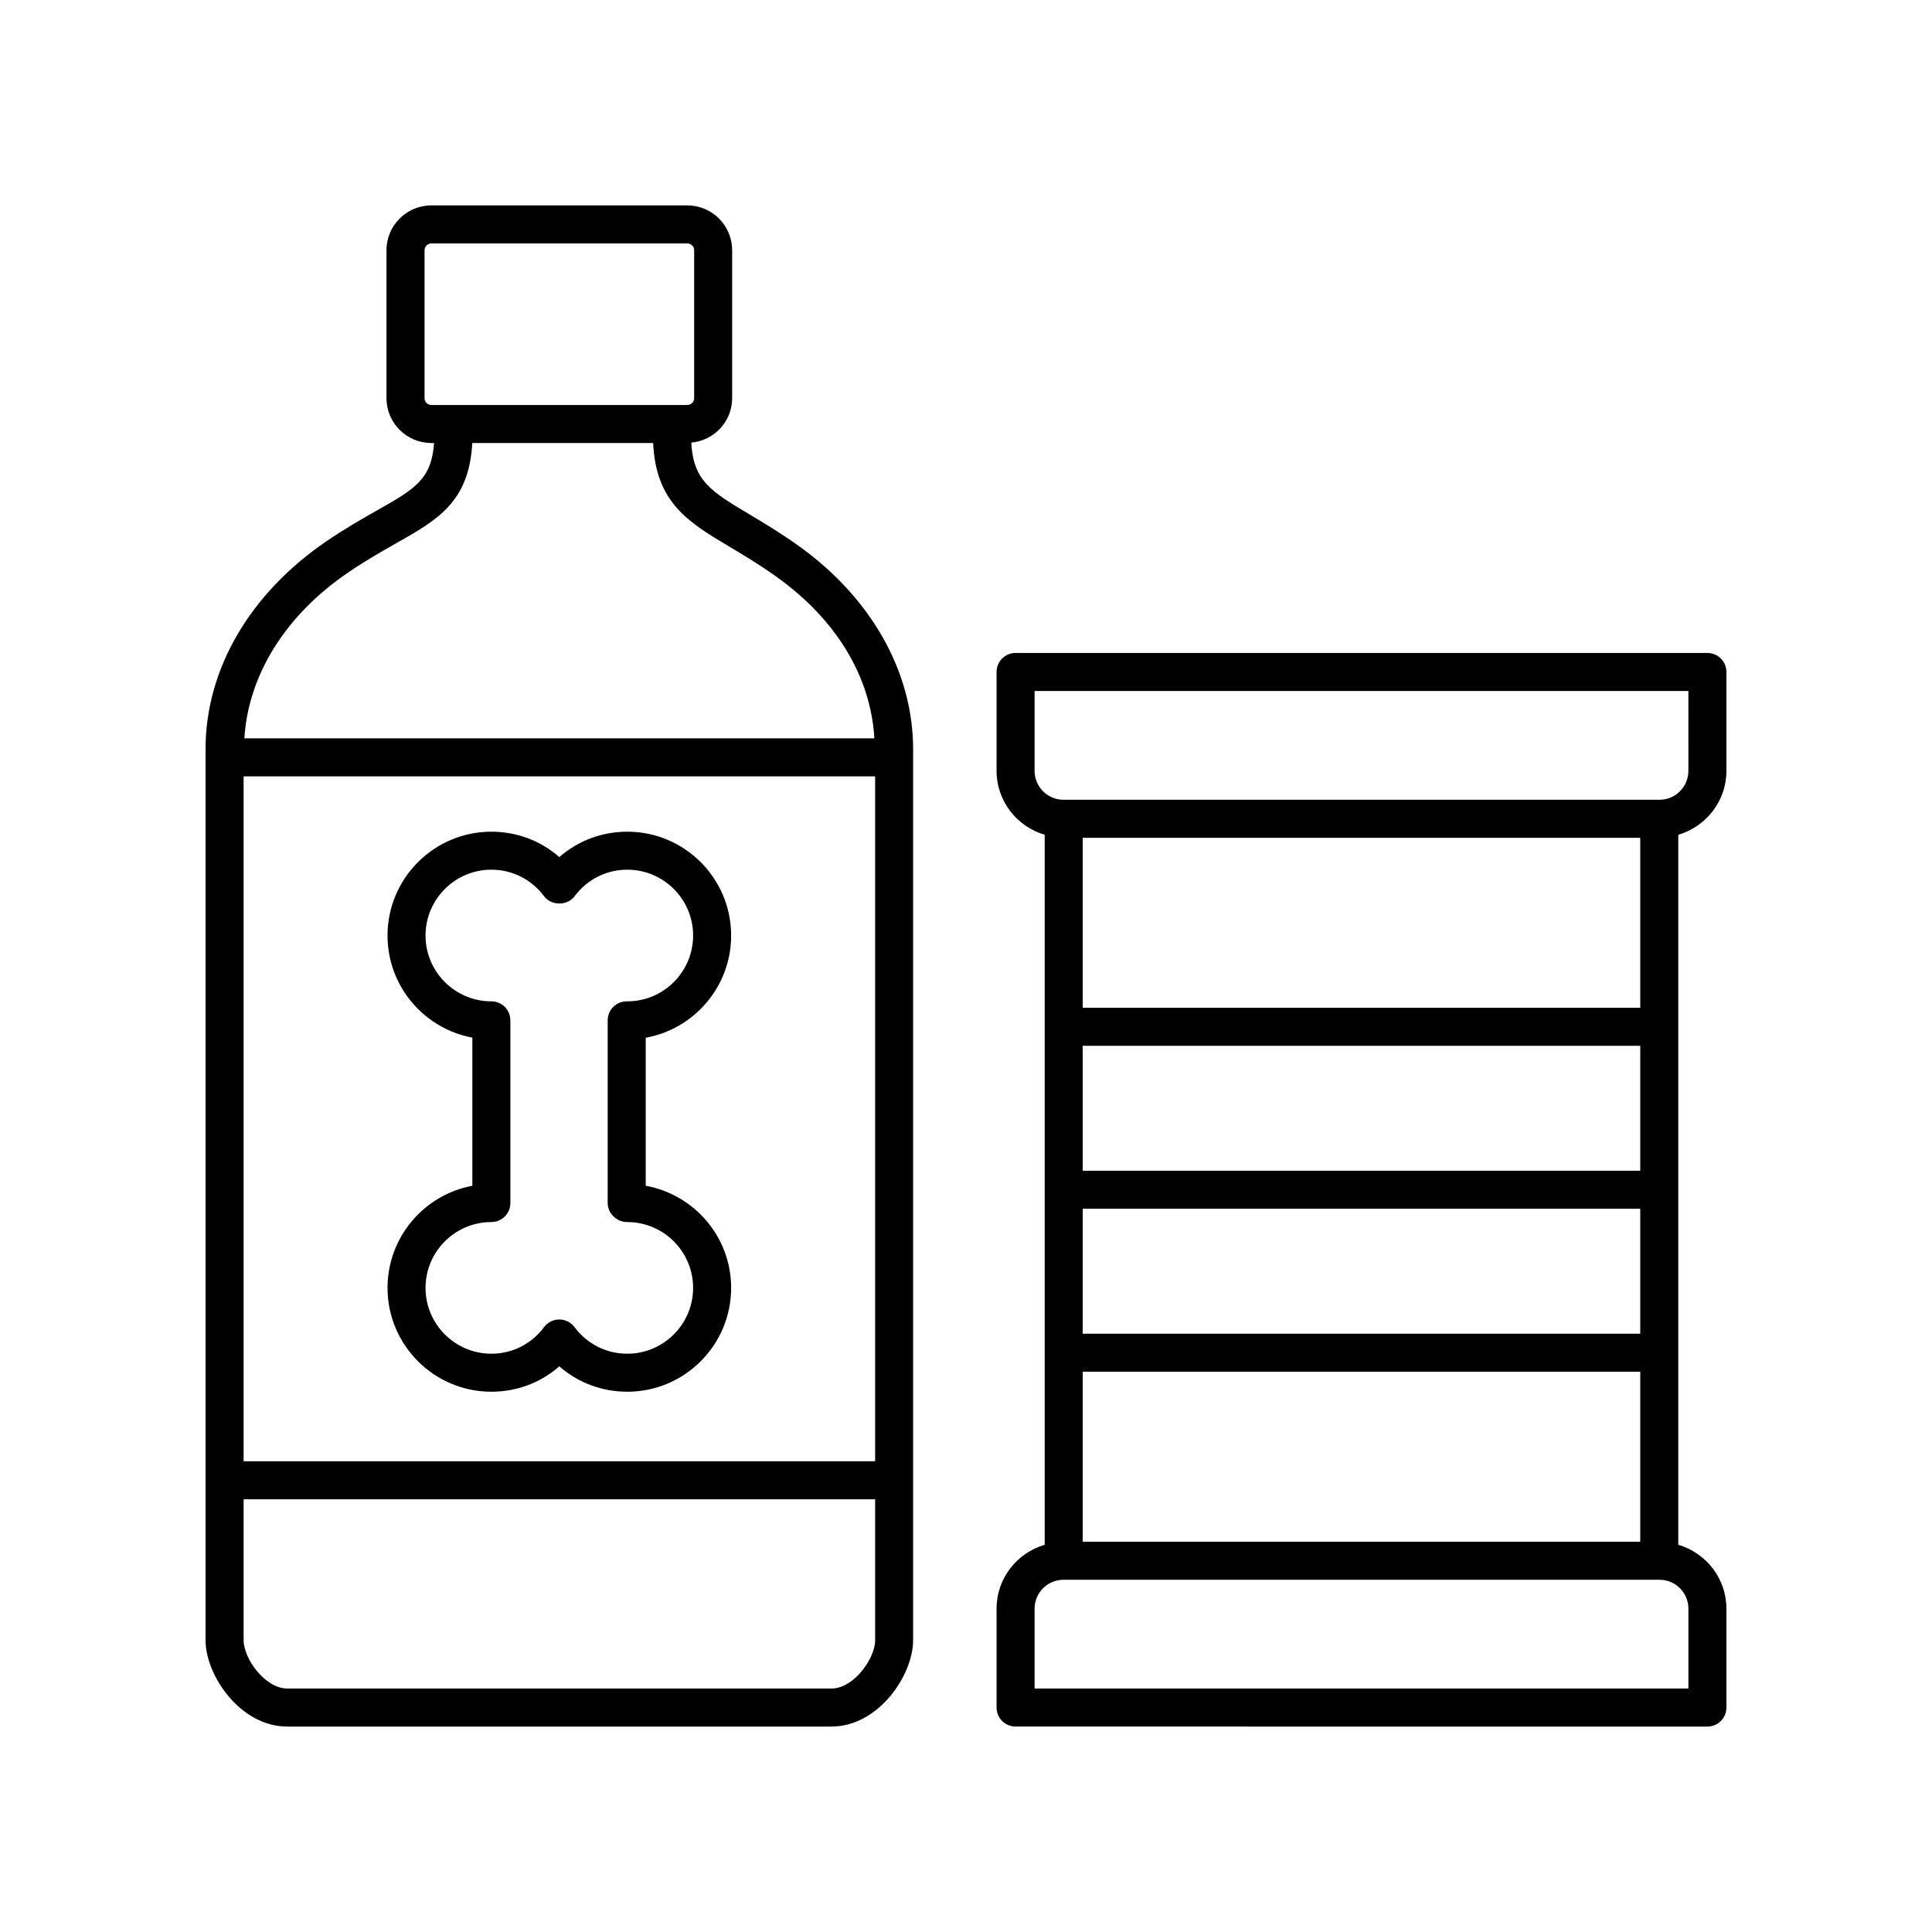 <?xml version="1.0" encoding="UTF-8"?>
<!-- Uploaded to: ICON Repo, www.iconrepo.com, Generator: ICON Repo Mixer Tools -->
<svg fill="#000000" width="800px" height="800px" version="1.1" viewBox="144 144 512 512" xmlns="http://www.w3.org/2000/svg">
 <g>
  <path d="m269.18 418.98v39.262c-12.777 2.371-22.48 13.605-22.48 27.059 0 15.176 12.344 27.52 27.52 27.52 6.742 0 13.059-2.398 18.008-6.727 4.949 4.328 11.27 6.727 18.012 6.727 15.176 0 27.52-12.344 27.52-27.52 0-13.473-9.73-24.711-22.637-27.066v-39.223c12.855-2.312 22.637-13.578 22.637-27.086 0-15.176-12.344-27.52-27.52-27.52-6.742 0-13.062 2.398-18.012 6.727-4.949-4.328-11.266-6.727-18.008-6.727-15.176 0-27.52 12.344-27.52 27.52-0.004 13.449 9.703 24.684 22.48 27.055zm5.039-44.504c5.539 0 10.633 2.566 13.969 7.043 1.902 2.555 6.176 2.555 8.078 0 3.34-4.477 8.43-7.043 13.973-7.043 9.617 0 17.445 7.824 17.445 17.445 0 9.617-7.824 17.445-17.445 17.445h-0.156c-2.781 0-5.039 2.254-5.039 5.039v48.414c0 2.781 2.41 5.039 5.191 5.039 9.617 0 17.445 7.824 17.445 17.445 0 9.617-7.824 17.445-17.445 17.445-5.543 0-10.633-2.566-13.973-7.043-0.953-1.277-2.449-2.027-4.039-2.027-1.59 0-3.086 0.75-4.039 2.027-3.34 4.477-8.43 7.043-13.969 7.043-9.617 0-17.445-7.824-17.445-17.445 0-9.617 7.824-17.445 17.445-17.445 2.781 0 5.039-2.254 5.039-5.039v-48.414c0-2.781-2.254-5.039-5.039-5.039-9.617 0-17.445-7.824-17.445-17.445 0.004-9.621 7.828-17.445 17.449-17.445z"/>
  <path d="m220.17 601.56h144.12c12.586 0 21.695-13.664 21.695-22.875v-236.14c0-20.52-11.117-40.199-30.5-53.996-4.871-3.469-9.219-6.055-13.051-8.344-10.141-6.039-14.676-8.871-15.238-18.91 6.055-0.543 10.832-5.586 10.832-11.777v-39.203c0-6.551-5.332-11.879-11.883-11.879h-67.84c-6.551 0-11.883 5.328-11.883 11.879v39.203c0 6.551 5.332 11.883 11.883 11.883h0.727c-0.684 9.582-4.969 12.117-15.051 17.824-3.938 2.231-8.402 4.762-13.496 8.23-20.344 13.887-32.012 33.965-32.012 55.094v236.14c0 9.207 9.109 22.871 21.691 22.871zm155.75-251.82v181.51h-167.36v-181.51zm-11.621 241.74h-144.12c-5.992 0-11.617-7.984-11.617-12.797v-37.359h167.36v37.359c0 4.812-5.629 12.797-11.621 12.797zm-107.79-341.96v-39.203c0-0.992 0.809-1.805 1.805-1.805h67.84c0.996 0 1.805 0.809 1.805 1.805v39.203c0 0.996-0.809 1.805-1.805 1.805h-67.84c-0.996 0-1.805-0.809-1.805-1.805zm-20.34 46.262c4.746-3.234 9.016-5.652 12.785-7.789 11.125-6.301 19.324-10.961 20.211-26.594h47.922c0.746 15.836 9.375 21.02 20.195 27.461 3.668 2.188 7.824 4.66 12.363 7.894 16 11.387 25.105 26.543 26.074 42.91l-166.96 0.004c1.027-16.699 10.816-32.566 27.414-43.887z"/>
  <path d="m596.48 317.04h-183.34c-2.781 0-5.039 2.254-5.039 5.039v26.211c0 8.039 5.41 14.766 12.754 16.934v188.15c-7.344 2.168-12.754 8.895-12.754 16.934v26.207c0 2.781 2.254 5.039 5.039 5.039l183.34 0.004c2.781 0 5.039-2.254 5.039-5.039v-26.207c0-8.039-5.41-14.77-12.758-16.938v-188.15c7.344-2.168 12.758-8.898 12.758-16.938v-26.211c0-2.781-2.258-5.039-5.039-5.039zm-17.797 48.984v45.055h-147.75v-45.055zm-147.75 186.55v-45.055h147.75v45.055zm0-88.242h147.75v33.109h-147.75zm147.75-10.074h-147.75v-33.105h147.75zm12.758 116.05v21.172h-173.26v-21.172c0-4.223 3.434-7.656 7.656-7.656h157.95c4.227-0.004 7.66 3.434 7.66 7.656zm0-222.02c0 4.223-3.434 7.656-7.656 7.656h-157.95c-4.223 0-7.656-3.434-7.656-7.656v-21.172h173.26z"/>
 </g>
</svg>